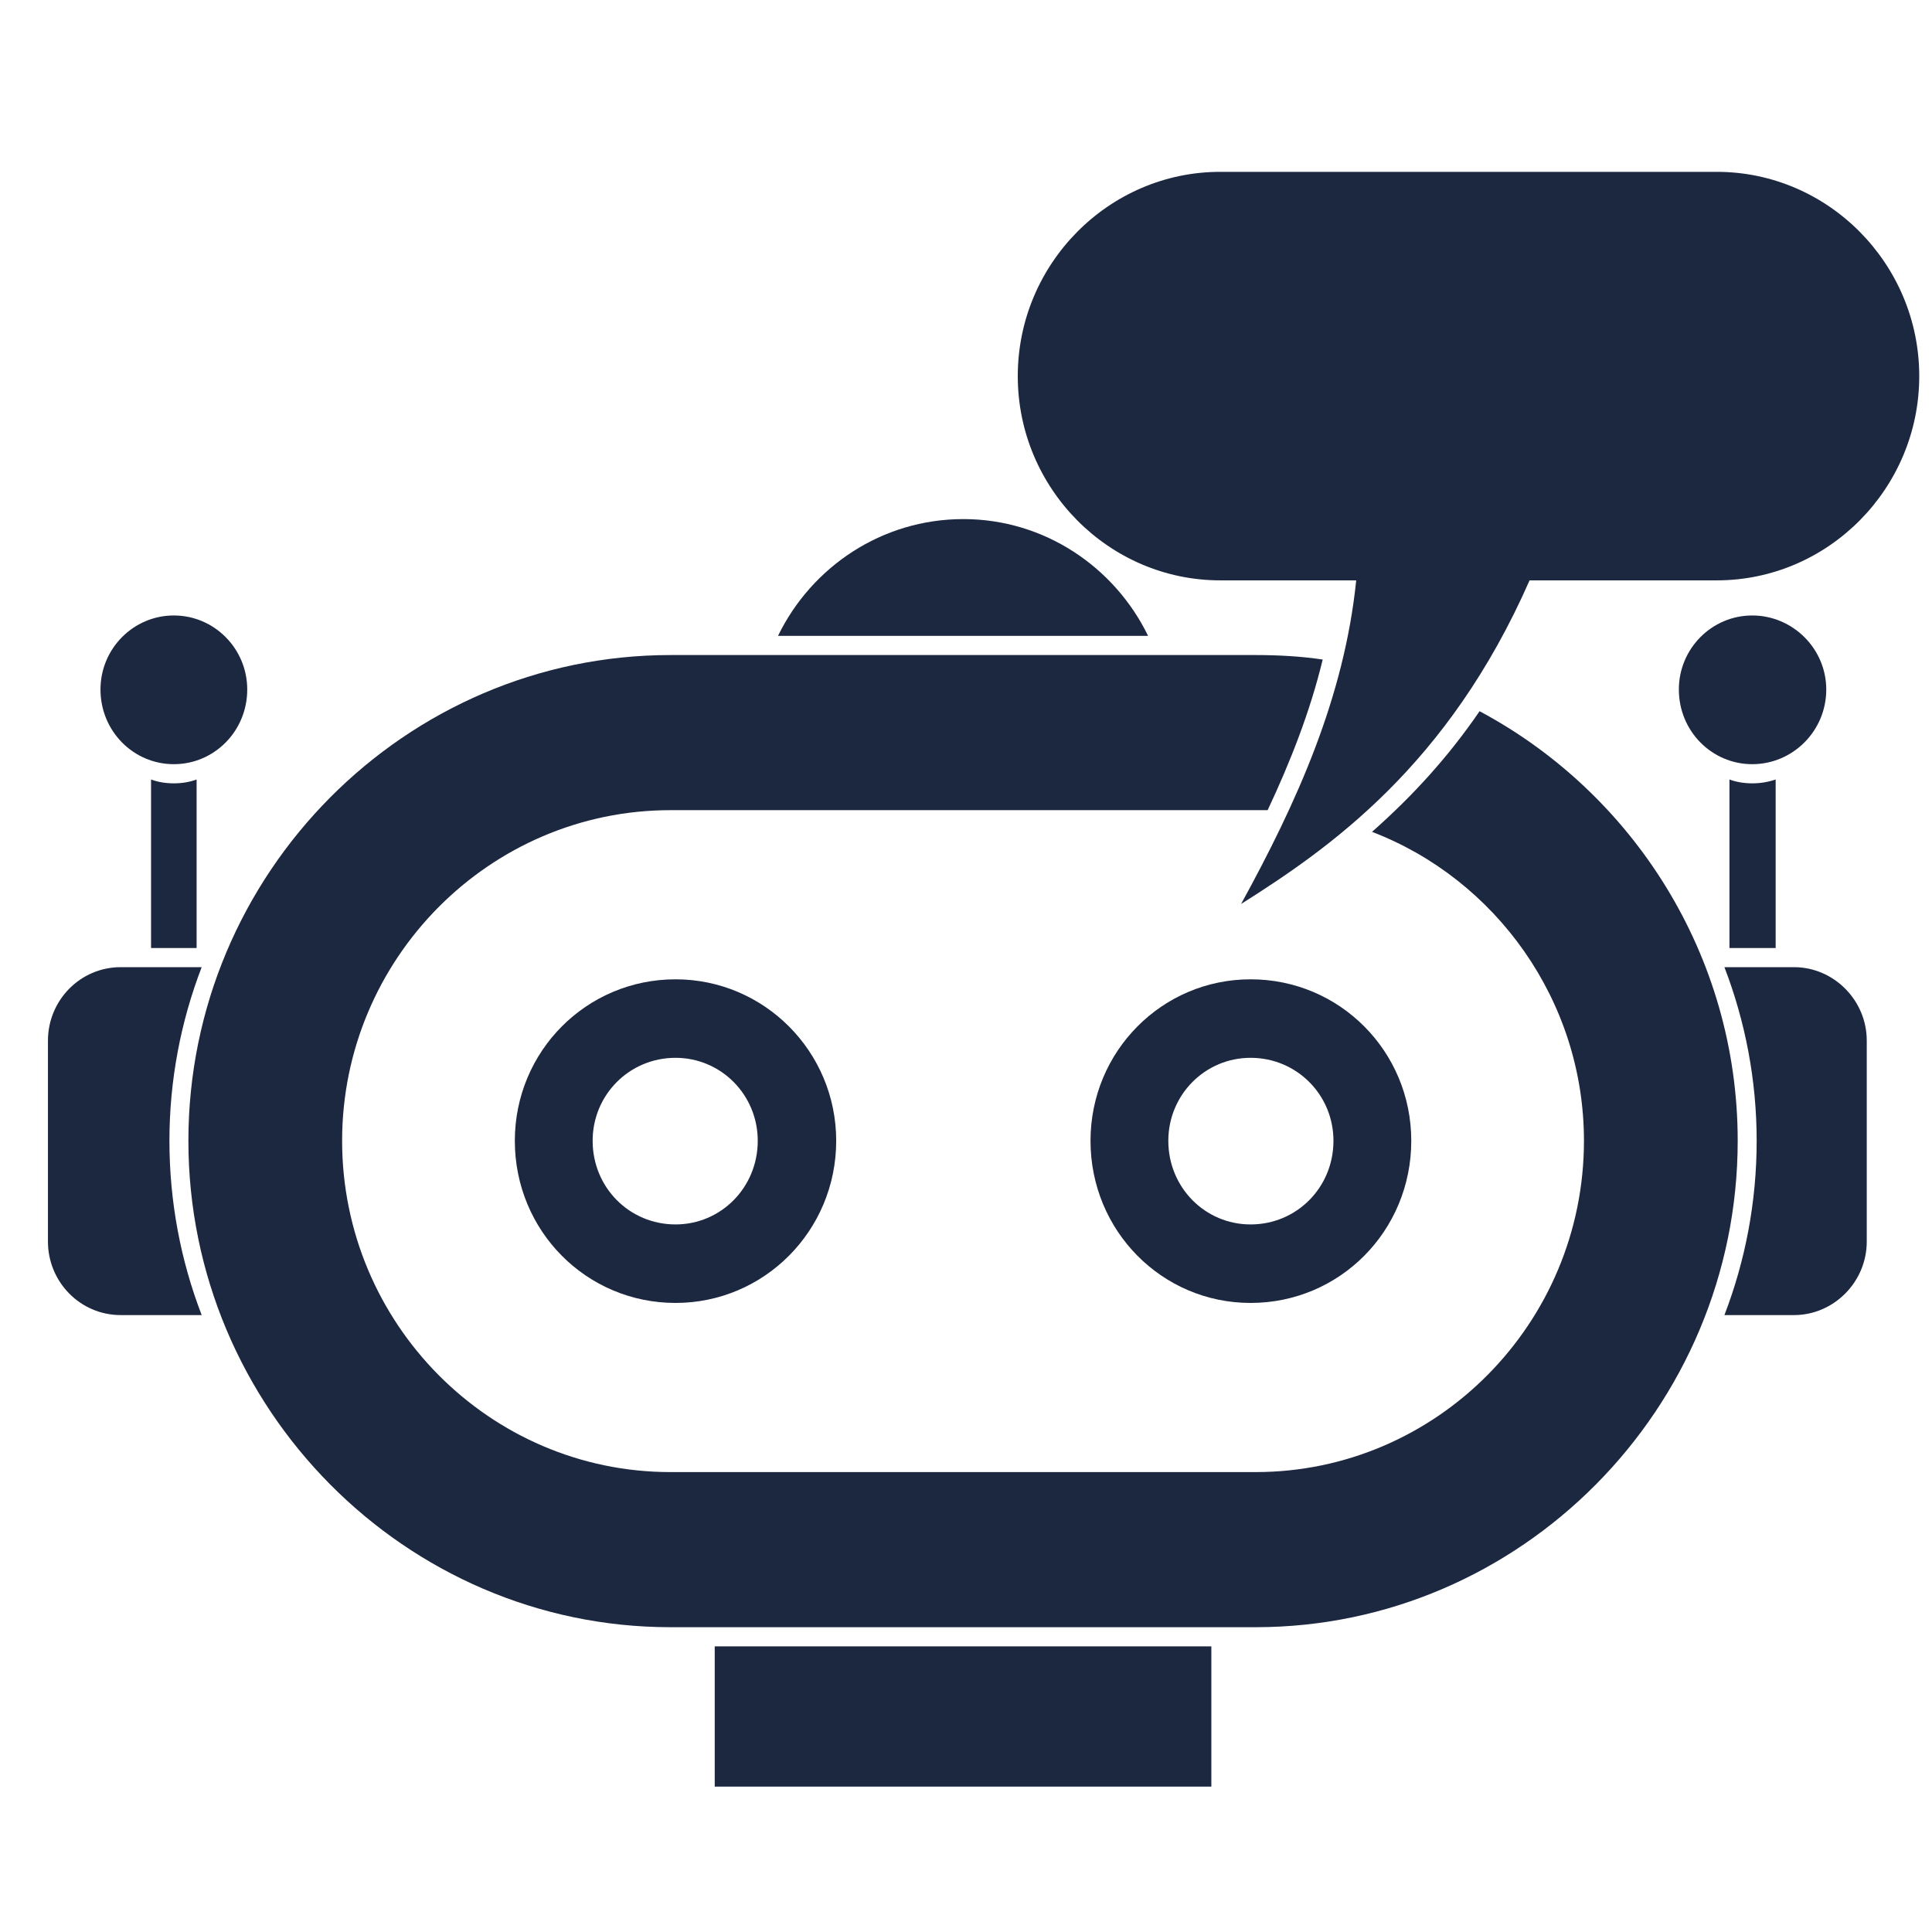 <svg xmlns="http://www.w3.org/2000/svg" xmlns:xlink="http://www.w3.org/1999/xlink" width="500" zoomAndPan="magnify" viewBox="50 50 270 271" height="500" preserveAspectRatio="xMidYMid meet" version="1.0"><defs><clipPath id="4a13b2aa15"><path d="M 192 74.105 L 318.719 74.105 L 318.719 177 L 192 177 Z M 192 74.105 " clip-rule="nonzero"/></clipPath><clipPath id="149a52bf70"><path d="M 56.219 185 L 78 185 L 78 235 L 56.219 235 Z M 56.219 185 " clip-rule="nonzero"/></clipPath><clipPath id="e91c6e3617"><path d="M 149.555 280.387 L 219.551 280.387 L 219.551 300.605 L 149.555 300.605 Z M 149.555 280.387 " clip-rule="nonzero"/></clipPath></defs><path fill="#1c2740" d="M 184.629 122.812 C 173.184 122.812 163.332 129.527 158.629 139.195 L 210.543 139.195 C 205.84 129.527 195.988 122.812 184.629 122.812 " fill-opacity="1" fill-rule="nonzero"/><path fill="#1c2740" d="M 292.09 159.34 L 292.09 182.98 L 298.57 182.98 L 298.57 159.34 C 297.504 159.699 296.441 159.879 295.285 159.879 C 294.133 159.879 293.066 159.699 292.09 159.34 " fill-opacity="1" fill-rule="nonzero"/><path fill="#1c2740" d="M 224.918 198.379 C 231.395 198.379 236.543 203.574 236.543 210.02 C 236.543 216.555 231.395 221.75 224.918 221.75 C 218.527 221.75 213.379 216.555 213.379 210.02 C 213.379 203.574 218.527 198.379 224.918 198.379 Z M 202.465 210.02 C 202.465 222.645 212.492 232.762 224.918 232.762 C 237.43 232.762 247.457 222.645 247.457 210.02 C 247.457 197.484 237.43 187.367 224.918 187.367 C 212.492 187.367 202.465 197.484 202.465 210.02 " fill-opacity="1" fill-rule="nonzero"/><g clip-path="url(#4a13b2aa15)"><path fill="#1c2740" d="M 220.656 131.406 L 239.734 131.406 C 238.051 147.879 231.395 162.566 223.586 176.801 C 235.918 169.012 252.602 157.461 264.051 131.406 L 290.316 131.406 C 305.934 131.406 318.711 118.516 318.711 102.758 C 318.711 87 305.934 74.105 290.316 74.105 L 220.656 74.105 C 205.039 74.105 192.262 87 192.262 102.758 C 192.262 118.516 205.039 131.406 220.656 131.406 " fill-opacity="1" fill-rule="nonzero"/></g><path fill="#1c2740" d="M 305.668 146.719 C 305.668 140.988 300.965 136.332 295.285 136.332 C 289.605 136.332 284.992 140.988 284.992 146.719 C 284.992 152.539 289.605 157.191 295.285 157.191 C 300.965 157.191 305.668 152.539 305.668 146.719 " fill-opacity="1" fill-rule="nonzero"/><g clip-path="url(#149a52bf70)"><path fill="#1c2740" d="M 77.789 185.664 L 66.43 185.664 C 60.75 185.664 56.227 190.32 56.227 195.965 L 56.227 224.164 C 56.227 229.805 60.75 234.465 66.43 234.465 L 77.789 234.465 C 74.863 226.852 73.266 218.613 73.266 210.02 C 73.266 201.512 74.863 193.273 77.789 185.664 " fill-opacity="1" fill-rule="nonzero"/></g><path fill="#1c2740" d="M 73.883 157.191 C 79.562 157.191 84.18 152.539 84.18 146.719 C 84.18 140.988 79.562 136.332 73.883 136.332 C 68.207 136.332 63.594 140.988 63.594 146.719 C 63.594 152.539 68.207 157.191 73.883 157.191 " fill-opacity="1" fill-rule="nonzero"/><path fill="#1c2740" d="M 301.145 185.664 L 291.383 185.664 C 294.309 193.273 295.906 201.512 295.906 210.02 C 295.906 218.613 294.309 226.852 291.383 234.465 L 301.145 234.465 C 306.734 234.465 311.348 229.805 311.348 224.164 L 311.348 195.965 C 311.348 190.32 306.734 185.664 301.145 185.664 " fill-opacity="1" fill-rule="nonzero"/><g clip-path="url(#e91c6e3617)"><path fill="#1c2740" d="M 149.754 300.629 L 219.414 300.629 L 219.414 280.934 L 149.754 280.934 L 149.754 300.629 " fill-opacity="1" fill-rule="nonzero"/></g><path fill="#1c2740" d="M 257.039 149.762 C 252.691 156.117 247.723 161.582 241.953 166.684 C 259.258 173.309 271.68 190.32 271.68 210.02 C 271.68 235.625 251.008 256.488 225.625 256.488 L 143.543 256.488 C 118.164 256.488 97.488 235.625 97.488 210.02 C 97.488 184.504 118.164 163.641 143.543 163.641 L 225.625 163.641 C 226.246 163.641 226.781 163.641 227.312 163.641 C 230.508 156.836 233.258 149.852 235.035 142.512 C 232.016 142.062 228.82 141.883 225.625 141.883 L 143.543 141.883 C 106.363 141.883 75.926 172.504 75.926 210.02 C 75.926 247.535 106.363 278.246 143.543 278.246 L 225.625 278.246 C 262.805 278.246 293.246 247.535 293.246 210.02 C 293.246 183.965 278.516 161.223 257.039 149.762 " fill-opacity="1" fill-rule="nonzero"/><path fill="#1c2740" d="M 70.688 159.34 L 70.688 182.98 L 77.078 182.98 L 77.078 159.34 C 76.102 159.699 75.035 159.879 73.883 159.879 C 72.73 159.879 71.664 159.699 70.688 159.34 " fill-opacity="1" fill-rule="nonzero"/><path fill="#1c2740" d="M 155.789 210.02 C 155.789 216.555 150.645 221.75 144.254 221.75 C 137.777 221.75 132.629 216.555 132.629 210.02 C 132.629 203.574 137.777 198.379 144.254 198.379 C 150.645 198.379 155.789 203.574 155.789 210.02 Z M 121.715 210.02 C 121.715 222.645 131.742 232.762 144.254 232.762 C 156.676 232.762 166.793 222.645 166.793 210.02 C 166.793 197.484 156.676 187.367 144.254 187.367 C 131.742 187.367 121.715 197.484 121.715 210.02 " fill-opacity="1" fill-rule="nonzero"/></svg>